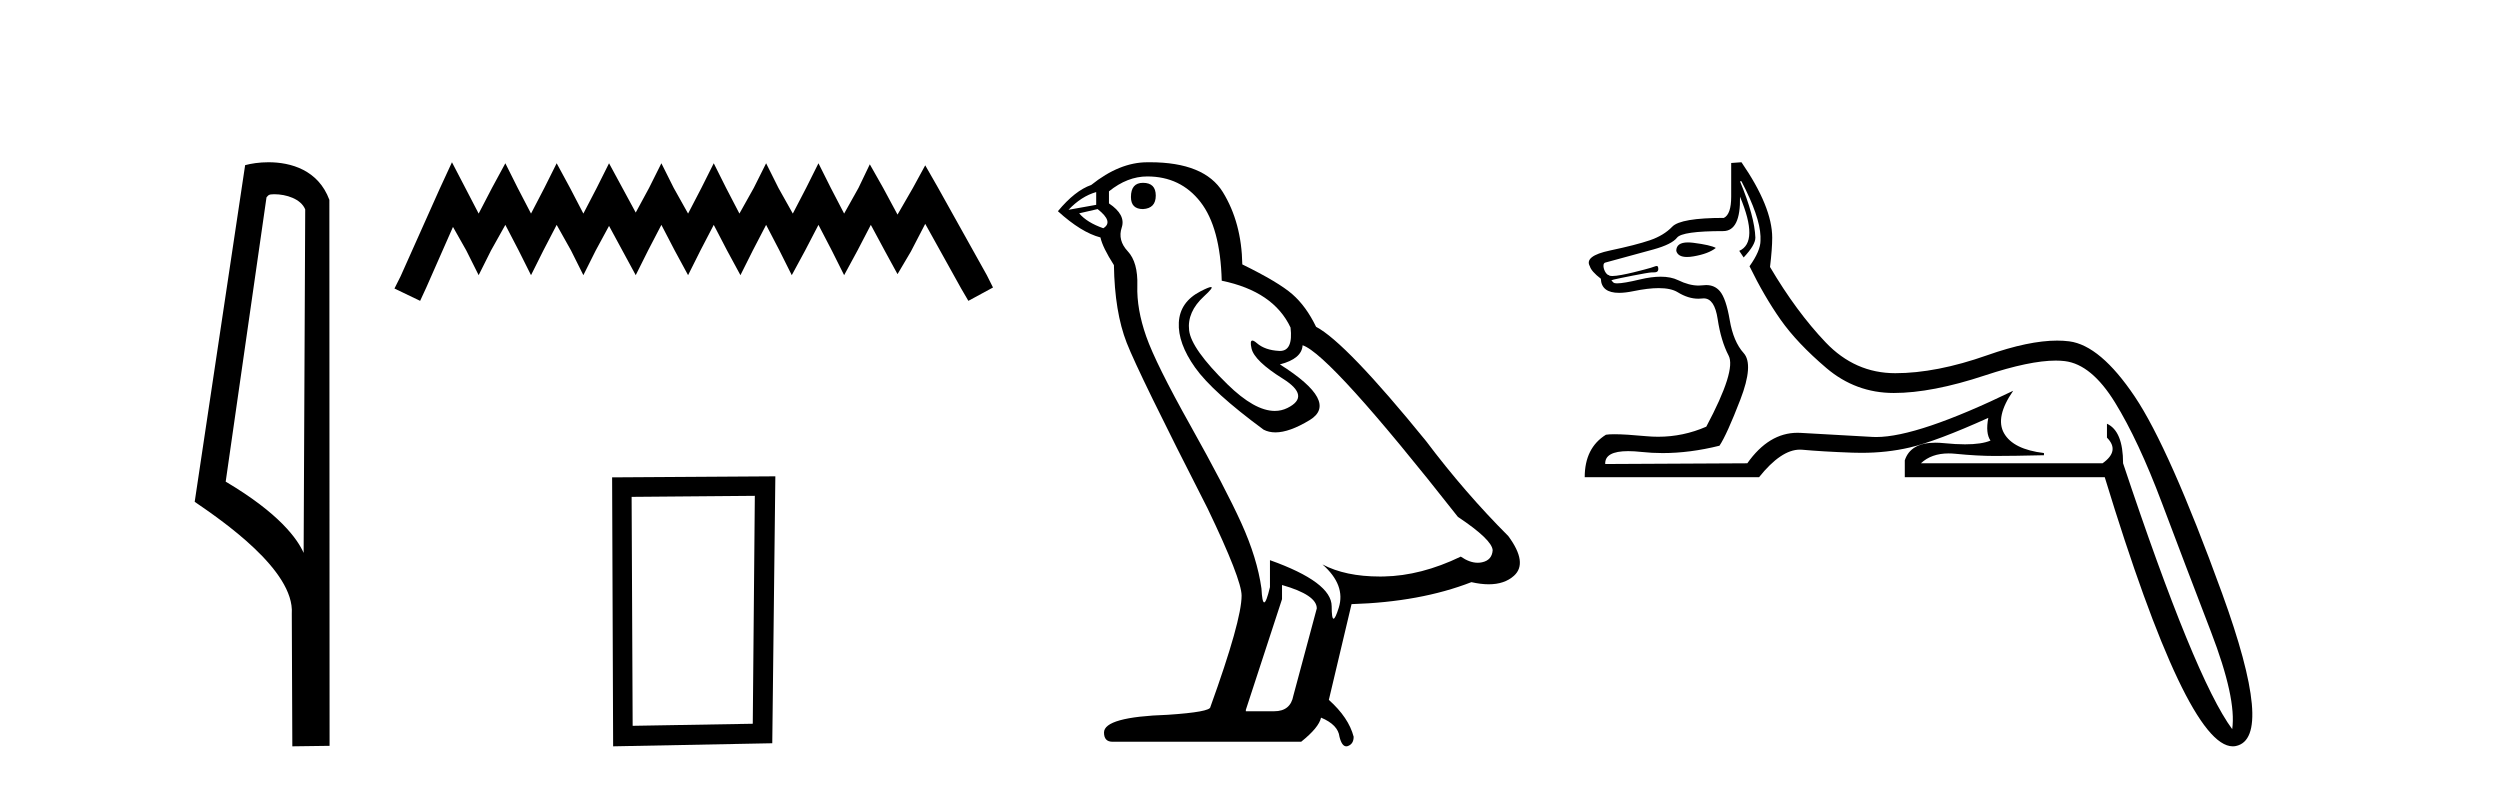 <?xml version='1.0' encoding='UTF-8' standalone='yes'?><svg xmlns='http://www.w3.org/2000/svg' xmlns:xlink='http://www.w3.org/1999/xlink' width='130.0' height='41.0' ><path d='M 14.259 10.1 C 14.884 10.1 15.648 10.34 15.871 10.89 L 15.789 28.751 L 15.789 28.751 C 15.473 28.034 14.531 26.699 11.736 25.046 L 13.858 10.263 C 13.958 10.157 13.955 10.1 14.259 10.1 ZM 15.789 28.751 L 15.789 28.751 C 15.789 28.751 15.789 28.751 15.789 28.751 L 15.789 28.751 L 15.789 28.751 ZM 13.962 8.437 C 13.484 8.437 13.053 8.505 12.747 8.588 L 10.124 26.094 C 11.512 27.044 15.325 29.648 15.173 31.91 L 15.201 38.809 L 17.138 38.783 L 17.127 10.393 C 16.551 8.837 15.12 8.437 13.962 8.437 Z' style='fill:#000000;stroke:none' /><path d='M 23.502 8.437 L 22.861 9.825 L 20.833 14.363 L 20.512 15.003 L 21.847 15.644 L 22.167 14.95 L 23.555 11.8 L 24.249 13.028 L 24.89 14.309 L 25.531 13.028 L 26.278 11.693 L 26.972 13.028 L 27.613 14.309 L 28.253 13.028 L 28.947 11.693 L 29.695 13.028 L 30.335 14.309 L 30.976 13.028 L 31.67 11.747 L 32.364 13.028 L 33.058 14.309 L 33.698 13.028 L 34.392 11.693 L 35.086 13.028 L 35.78 14.309 L 36.421 13.028 L 37.115 11.693 L 37.809 13.028 L 38.503 14.309 L 39.144 13.028 L 39.838 11.693 L 40.532 13.028 L 41.172 14.309 L 41.866 13.028 L 42.56 11.693 L 43.254 13.028 L 43.895 14.309 L 44.589 13.028 L 45.283 11.693 L 46.03 13.081 L 46.671 14.256 L 47.365 13.081 L 48.112 11.64 L 49.981 15.003 L 50.355 15.644 L 51.636 14.95 L 51.315 14.309 L 48.753 9.718 L 48.112 8.597 L 47.472 9.771 L 46.671 11.159 L 45.924 9.771 L 45.23 8.544 L 44.642 9.771 L 43.895 11.106 L 43.201 9.771 L 42.56 8.49 L 41.92 9.771 L 41.226 11.106 L 40.478 9.771 L 39.838 8.49 L 39.197 9.771 L 38.45 11.106 L 37.756 9.771 L 37.115 8.49 L 36.474 9.771 L 35.78 11.106 L 35.033 9.771 L 34.392 8.49 L 33.752 9.771 L 33.058 11.053 L 32.364 9.771 L 31.67 8.49 L 31.029 9.771 L 30.335 11.106 L 29.641 9.771 L 28.947 8.49 L 28.307 9.771 L 27.613 11.106 L 26.919 9.771 L 26.278 8.49 L 25.584 9.771 L 24.89 11.106 L 24.196 9.771 L 23.502 8.437 Z' style='fill:#000000;stroke:none' /><path d='M 39.251 25.783 L 39.144 37.635 L 32.898 37.742 L 32.844 25.837 L 39.251 25.783 ZM 40.318 24.769 L 31.83 24.823 L 31.883 38.809 L 40.158 38.649 L 40.318 24.769 Z' style='fill:#000000;stroke:none' /><path d='M 59.436 9.507 Q 58.809 9.507 58.809 10.245 Q 58.809 10.872 59.436 10.872 Q 60.1 10.835 60.1 10.171 Q 60.1 9.507 59.436 9.507 ZM 57.002 9.987 L 57.002 10.651 L 55.564 10.909 Q 56.228 10.208 57.002 9.987 ZM 57.076 10.872 Q 57.924 11.536 57.371 11.868 Q 56.523 11.573 56.117 11.093 L 57.076 10.872 ZM 59.658 9.175 Q 61.391 9.175 62.424 10.503 Q 63.457 11.831 63.53 14.597 Q 66.223 15.15 67.108 17.031 Q 67.251 18.249 66.559 18.249 Q 66.539 18.249 66.518 18.248 Q 65.78 18.211 65.356 17.843 Q 65.202 17.709 65.123 17.709 Q 64.986 17.709 65.079 18.119 Q 65.227 18.765 66.702 19.687 Q 68.178 20.609 66.942 21.217 Q 66.635 21.368 66.289 21.368 Q 65.24 21.368 63.825 19.982 Q 61.944 18.138 61.834 17.179 Q 61.723 16.22 62.608 15.408 Q 63.135 14.926 62.97 14.926 Q 62.857 14.926 62.424 15.15 Q 61.354 15.703 61.299 16.773 Q 61.244 17.843 62.147 19.115 Q 63.051 20.388 65.706 22.342 Q 65.978 22.484 66.321 22.484 Q 67.05 22.484 68.104 21.844 Q 69.653 20.904 66.555 18.949 Q 67.698 18.654 67.735 17.953 Q 69.173 18.433 75.812 26.879 Q 77.583 28.059 77.619 28.612 Q 77.583 29.129 77.066 29.239 Q 76.956 29.263 76.841 29.263 Q 76.423 29.263 75.96 28.944 Q 73.894 29.94 71.958 29.977 Q 71.856 29.979 71.756 29.979 Q 69.956 29.979 68.768 29.35 L 68.768 29.35 Q 69.985 30.42 69.616 31.6 Q 69.437 32.172 69.345 32.172 Q 69.247 32.172 69.247 31.526 Q 69.247 30.272 66.038 29.129 L 66.038 30.53 Q 65.849 31.324 65.738 31.324 Q 65.632 31.324 65.596 30.604 Q 65.374 29.018 64.545 27.192 Q 63.715 25.367 61.908 22.139 Q 60.1 18.912 59.602 17.492 Q 59.104 16.072 59.141 14.855 Q 59.178 13.638 58.643 13.066 Q 58.109 12.495 58.33 11.831 Q 58.551 11.167 57.666 10.577 L 57.666 9.95 Q 58.625 9.175 59.658 9.175 ZM 66.665 30.42 Q 68.473 30.936 68.473 31.637 L 67.255 36.173 Q 67.108 36.985 66.26 36.985 L 64.784 36.985 L 64.784 36.911 L 66.665 31.157 L 66.665 30.42 ZM 59.791 8.437 Q 59.725 8.437 59.658 8.438 Q 58.219 8.438 56.744 9.618 Q 55.896 9.913 55.011 10.983 Q 56.228 12.089 57.223 12.347 Q 57.334 12.864 57.924 13.786 Q 57.961 16.22 58.588 17.824 Q 59.215 19.429 62.793 26.436 Q 64.563 30.124 64.563 30.973 Q 64.563 32.264 62.94 36.763 Q 62.94 37.022 60.727 37.169 Q 57.408 37.28 57.408 38.091 Q 57.408 38.571 57.85 38.571 L 67.661 38.571 Q 68.583 37.833 68.694 37.317 Q 69.579 37.685 69.653 38.312 Q 69.777 38.809 70.006 38.809 Q 70.049 38.809 70.095 38.792 Q 70.39 38.681 70.39 38.312 Q 70.132 37.317 69.1 36.394 L 70.28 31.415 Q 73.857 31.305 76.513 30.272 Q 77.005 30.383 77.415 30.383 Q 78.234 30.383 78.726 29.94 Q 79.464 29.276 78.431 27.875 Q 76.181 25.625 74.152 22.932 Q 69.985 17.806 68.436 16.994 Q 67.919 15.925 67.2 15.298 Q 66.481 14.671 64.6 13.749 Q 64.563 11.573 63.586 9.987 Q 62.63 8.437 59.791 8.437 Z' style='fill:#000000;stroke:none' /><path d='M 87.773 12.606 C 87.368 12.606 87.166 12.753 87.166 13.045 C 87.224 13.257 87.409 13.363 87.723 13.363 C 87.823 13.363 87.935 13.353 88.061 13.331 C 88.581 13.242 88.969 13.096 89.223 12.893 C 89.045 12.792 88.658 12.703 88.061 12.626 C 87.956 12.613 87.86 12.606 87.773 12.606 ZM 90.556 9.427 C 91.191 10.646 91.521 11.598 91.546 12.284 L 91.546 12.512 C 91.546 12.868 91.356 13.312 90.975 13.845 C 91.483 14.886 92.022 15.813 92.593 16.626 C 93.165 17.438 93.958 18.276 94.974 19.14 C 95.99 20.003 97.158 20.435 98.478 20.435 C 99.798 20.435 101.379 20.13 103.22 19.52 C 104.77 19.007 105.996 18.751 106.898 18.751 C 107.068 18.751 107.225 18.76 107.372 18.778 C 108.298 18.892 109.168 19.609 109.981 20.93 C 110.793 22.25 111.606 23.989 112.418 26.148 C 113.231 28.306 114.081 30.541 114.97 32.851 C 115.859 35.162 116.227 36.85 116.075 37.917 C 114.78 36.165 112.888 31.556 110.4 24.091 C 110.4 22.974 110.12 22.288 109.562 22.034 L 109.562 22.758 C 110.019 23.215 109.943 23.659 109.333 24.091 L 99.887 24.091 C 100.251 23.749 100.731 23.578 101.329 23.578 C 101.441 23.578 101.557 23.584 101.677 23.596 C 102.439 23.672 103.125 23.71 103.734 23.71 C 104.369 23.71 105.22 23.697 106.286 23.672 L 106.286 23.558 C 105.22 23.431 104.528 23.088 104.21 22.529 C 103.893 21.971 104.052 21.234 104.686 20.32 L 104.686 20.32 C 101.383 21.923 99.009 22.725 97.565 22.725 C 97.499 22.725 97.435 22.723 97.373 22.72 C 95.952 22.644 94.707 22.574 93.641 22.51 C 93.584 22.507 93.527 22.505 93.47 22.505 C 92.475 22.505 91.605 23.034 90.86 24.091 L 83.471 24.129 C 83.451 23.682 83.849 23.459 84.666 23.459 C 84.87 23.459 85.1 23.473 85.357 23.501 C 85.718 23.54 86.086 23.56 86.458 23.56 C 87.407 23.56 88.392 23.432 89.413 23.177 C 89.667 22.796 90.029 21.996 90.499 20.777 C 90.968 19.559 91.025 18.752 90.67 18.359 C 90.314 17.965 90.073 17.394 89.946 16.645 C 89.819 15.896 89.648 15.394 89.432 15.14 C 89.252 14.929 89.015 14.823 88.721 14.823 C 88.662 14.823 88.601 14.827 88.537 14.836 C 88.468 14.845 88.397 14.849 88.325 14.849 C 88 14.849 87.645 14.756 87.261 14.569 C 87.012 14.448 86.71 14.388 86.355 14.388 C 86.039 14.388 85.681 14.435 85.281 14.531 C 84.713 14.666 84.318 14.734 84.096 14.734 C 83.984 14.734 83.916 14.717 83.89 14.683 C 83.814 14.582 83.715 14.587 83.918 14.536 C 84.121 14.485 85.697 14.165 85.887 14.165 C 85.908 14.165 85.929 14.165 85.949 14.165 C 86.113 14.165 86.247 14.154 86.23 13.955 C 86.222 13.864 86.197 13.832 86.149 13.832 C 86.087 13.832 85.987 13.883 85.838 13.926 C 85.614 13.99 84.324 14.353 83.839 14.353 C 83.746 14.353 83.682 14.34 83.662 14.308 C 83.451 14.28 83.26 13.716 83.471 13.655 C 84.512 13.376 85.35 13.147 85.985 12.969 C 86.62 12.792 87.026 12.588 87.204 12.36 C 87.382 12.131 88.182 12.017 89.604 12.017 C 90.213 12.017 90.505 11.42 90.48 10.227 L 90.48 10.227 C 91.14 11.801 91.127 12.741 90.441 13.045 L 90.67 13.388 C 91.076 12.957 91.279 12.614 91.279 12.36 C 91.254 11.624 90.987 10.646 90.48 9.427 ZM 90.556 8.437 L 90.022 8.475 L 90.022 10.227 C 90.022 10.836 89.896 11.205 89.642 11.331 C 88.143 11.331 87.248 11.484 86.956 11.789 C 86.664 12.093 86.277 12.328 85.795 12.493 C 85.312 12.658 84.62 12.836 83.719 13.026 C 82.818 13.217 82.468 13.49 82.672 13.845 C 82.722 14.023 82.913 14.239 83.243 14.493 C 83.262 14.983 83.578 15.228 84.193 15.228 C 84.405 15.228 84.654 15.199 84.938 15.14 C 85.448 15.035 85.886 14.982 86.252 14.982 C 86.68 14.982 87.01 15.054 87.242 15.197 C 87.605 15.421 87.963 15.533 88.316 15.533 C 88.384 15.533 88.451 15.529 88.518 15.521 C 88.544 15.518 88.57 15.516 88.595 15.516 C 88.97 15.516 89.211 15.873 89.318 16.588 C 89.432 17.349 89.623 17.984 89.889 18.492 C 90.156 19 89.769 20.231 88.727 22.187 C 87.926 22.536 87.091 22.711 86.223 22.711 C 86.018 22.711 85.812 22.701 85.604 22.682 C 84.876 22.614 84.323 22.58 83.945 22.58 C 83.756 22.58 83.611 22.589 83.509 22.606 C 82.773 23.063 82.405 23.799 82.405 24.815 L 91.47 24.815 C 92.235 23.859 92.943 23.381 93.595 23.381 C 93.636 23.381 93.677 23.383 93.717 23.386 C 94.403 23.45 95.272 23.501 96.326 23.539 C 96.484 23.544 96.641 23.547 96.796 23.547 C 97.675 23.547 98.509 23.456 99.297 23.272 C 100.224 23.056 101.589 22.542 103.391 21.73 L 103.391 21.73 C 103.29 22.263 103.328 22.656 103.506 22.91 C 103.197 23.04 102.756 23.105 102.182 23.105 C 101.859 23.105 101.494 23.085 101.087 23.044 C 100.931 23.028 100.783 23.02 100.644 23.02 C 99.778 23.02 99.246 23.326 99.049 23.939 L 99.049 24.815 L 109.447 24.815 C 112.295 34.144 114.514 38.809 116.104 38.809 C 116.159 38.809 116.212 38.804 116.265 38.793 C 117.611 38.514 117.37 35.86 115.541 30.833 C 113.713 25.805 112.202 22.402 111.009 20.625 C 109.816 18.848 108.679 17.889 107.6 17.749 C 107.402 17.724 107.193 17.711 106.972 17.711 C 105.988 17.711 104.775 17.965 103.334 18.473 C 101.57 19.095 99.976 19.406 98.554 19.406 C 97.158 19.406 95.952 18.873 94.936 17.806 C 93.92 16.74 92.955 15.432 92.041 13.883 C 92.117 13.249 92.155 12.741 92.155 12.36 C 92.155 11.293 91.622 9.986 90.556 8.437 Z' style='fill:#000000;stroke:none' /></svg>